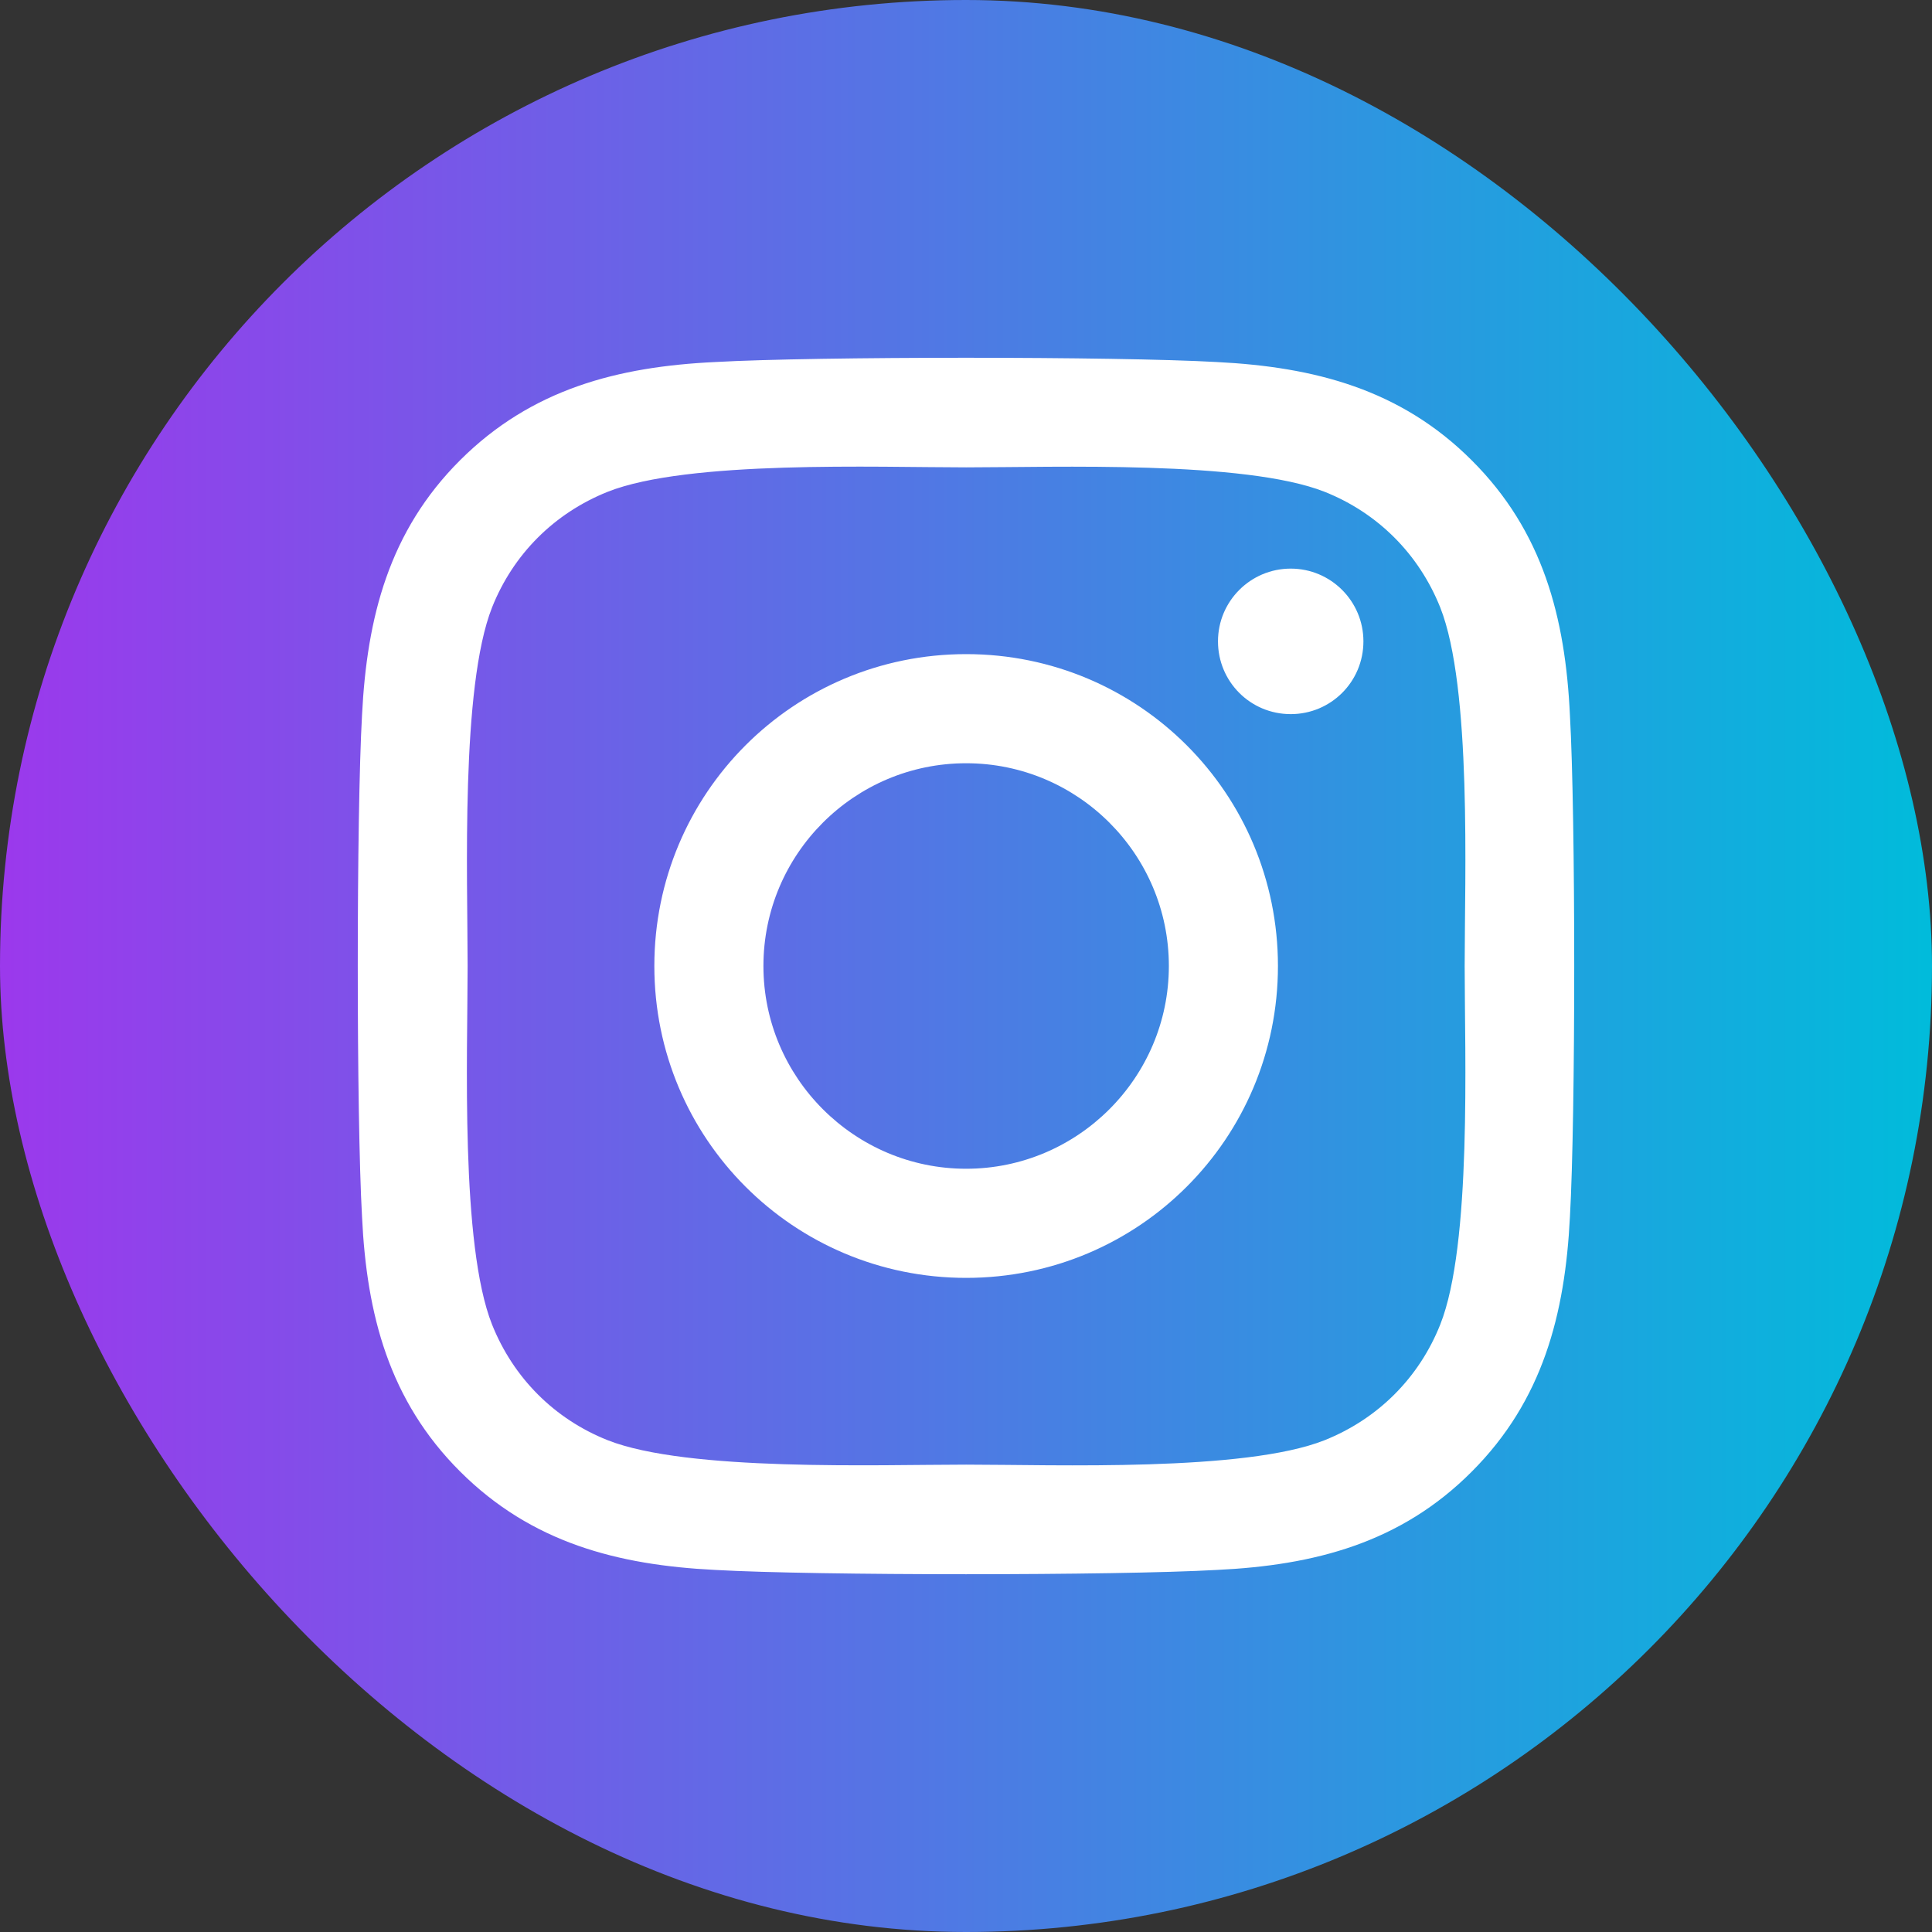 <?xml version="1.0" encoding="UTF-8"?>
<svg width="54px" height="54px" viewBox="0 0 54 54" version="1.1" xmlns="http://www.w3.org/2000/svg" xmlns:xlink="http://www.w3.org/1999/xlink">
    <rect x="0" y="0" width="54" height="54" fill="#333333" stroke="none"/>
    <title>联系2</title>
    <defs>
        <linearGradient x1="0%" y1="50%" x2="100%" y2="50%" id="linearGradient-1">
            <stop stop-color="#9C38EC" offset="0%"></stop>
            <stop stop-color="#00BCDB" offset="100%"></stop>
        </linearGradient>
        <rect id="path-2" x="0" y="0" width="54" height="54" rx="27"></rect>
    </defs>
    <g id="页面-1" stroke="none" stroke-width="1" fill="none" fill-rule="evenodd">
        <g id="首页" transform="translate(-354, -8803)">
            <g id="联系2" transform="translate(354, 8803)">
                <mask id="mask-3" fill="white">
                    <use xlink:href="#path-2"></use>
                </mask>
                <use id="path_3" fill="url(#linearGradient-1)" xlink:href="#path-2"></use>
                <path d="M35.719,27 C35.719,31.825 31.828,35.717 27.004,35.717 C22.18,35.717 18.289,31.825 18.289,27 C18.289,22.175 22.18,18.283 27.004,18.283 C31.828,18.283 35.719,22.175 35.719,27 Z M27.004,32.667 C30.121,32.667 32.67,30.126 32.67,27 C32.67,23.874 30.129,21.333 27.004,21.333 C23.879,21.333 21.338,23.874 21.338,27 C21.338,30.126 23.886,32.667 27.004,32.667 Z M38.108,17.926 C38.108,19.057 37.198,19.96 36.076,19.96 C34.945,19.96 34.043,19.049 34.043,17.926 C34.043,16.803 34.953,15.893 36.076,15.893 C37.198,15.893 38.108,16.803 38.108,17.926 Z M43.88,19.99 C44.04,22.797 44.04,31.203 43.88,34.01 C43.744,36.734 43.122,39.146 41.135,41.134 C39.147,43.129 36.735,43.751 34.012,43.88 C31.206,44.04 22.794,44.04 19.988,43.88 C17.265,43.744 14.86,43.122 12.865,41.134 C10.87,39.146 10.248,36.734 10.119,34.01 C9.96,31.203 9.96,22.789 10.119,19.982 C10.256,17.259 10.87,14.846 12.865,12.858 C14.86,10.871 17.272,10.248 19.988,10.119 C22.794,9.96 31.206,9.96 34.012,10.119 C36.735,10.256 39.147,10.878 41.135,12.866 C43.13,14.854 43.752,17.266 43.88,19.99 L43.88,19.99 Z M40.938,27 C40.938,24.527 41.142,19.216 40.255,16.978 C39.656,15.483 38.51,14.338 37.024,13.746 C34.794,12.866 29.477,13.063 27.004,13.063 C24.531,13.063 19.222,12.858 16.984,13.746 C15.49,14.345 14.344,15.491 13.753,16.978 C12.873,19.208 13.07,24.527 13.07,27 C13.07,29.473 12.865,34.784 13.753,37.022 C14.352,38.517 15.497,39.662 16.984,40.254 C19.214,41.134 24.531,40.937 27.004,40.937 C29.477,40.937 34.786,41.142 37.024,40.254 C38.518,39.655 39.663,38.509 40.255,37.022 C41.142,34.792 40.938,29.473 40.938,27 Z" id="Vector" fill="#FFFFFF" mask="url(#mask-3)"></path>
            </g>
        </g>
    </g>
</svg>